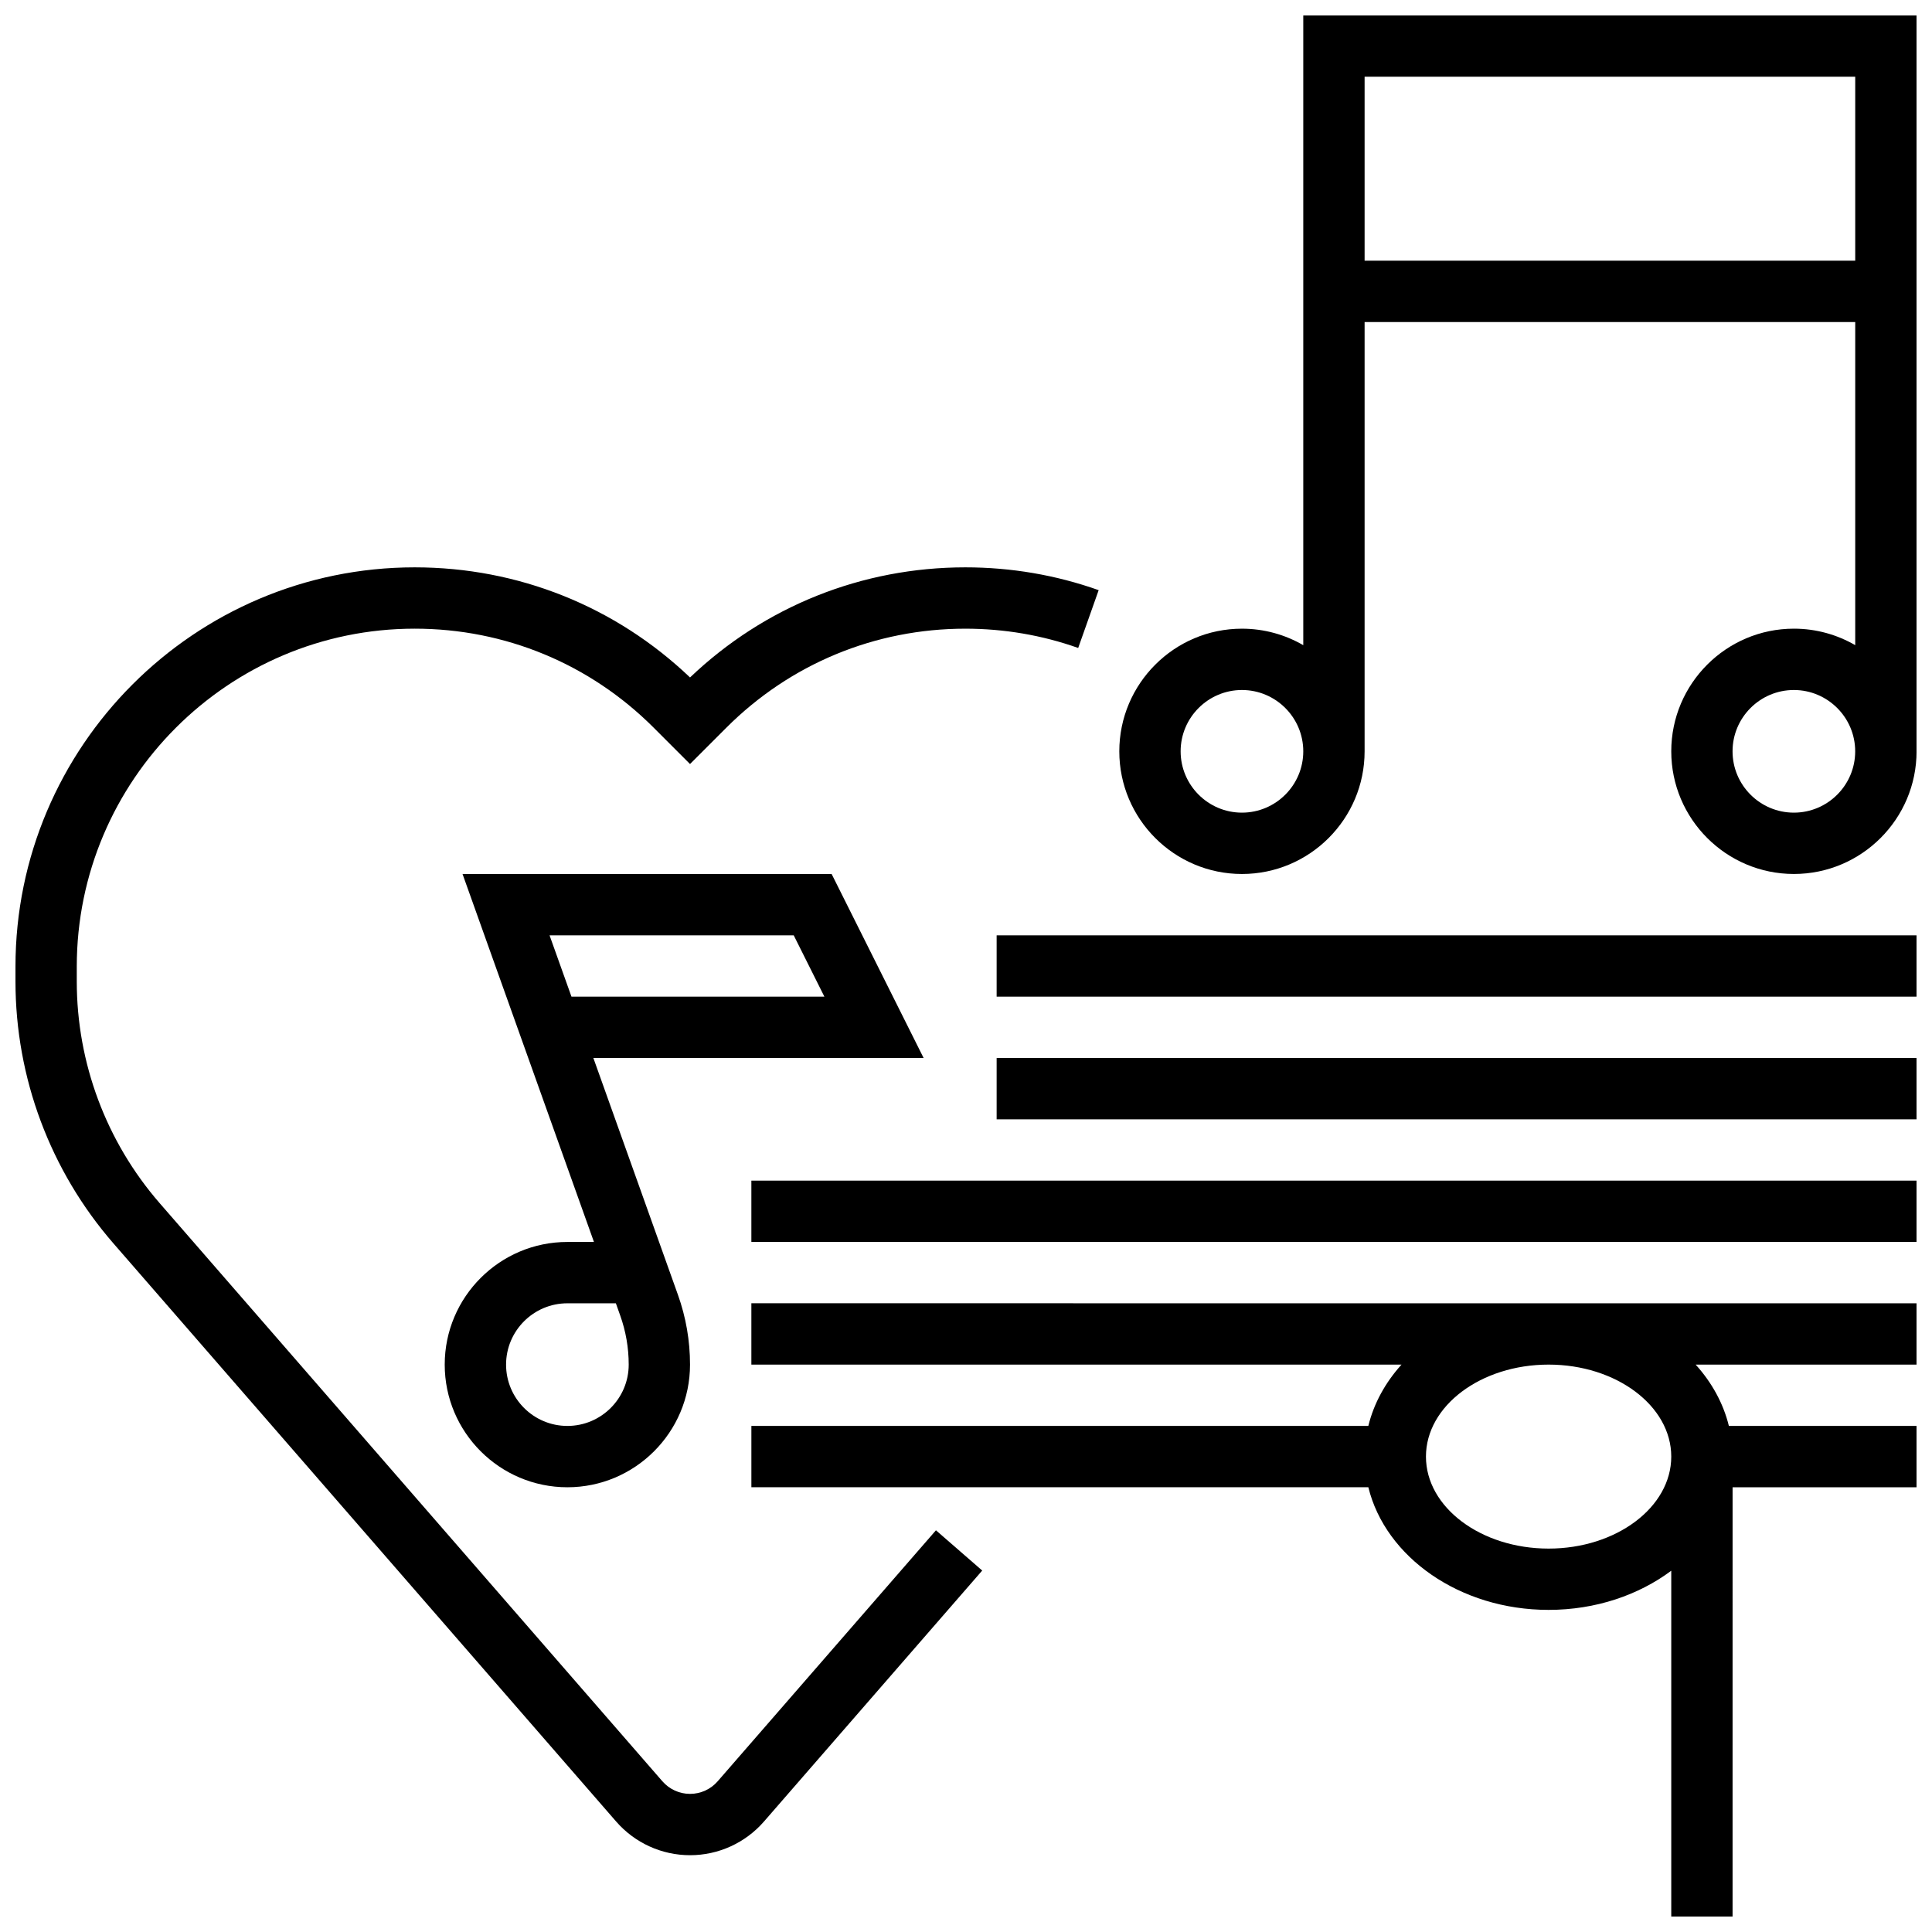 <?xml version="1.0" encoding="UTF-8"?>
<!-- Uploaded to: SVG Repo, www.svgrepo.com, Generator: SVG Repo Mixer Tools -->
<svg width="800px" height="800px" version="1.1" viewBox="144 144 512 512" xmlns="http://www.w3.org/2000/svg">
 <defs>
  <clipPath id="f">
   <path d="m148.09 294h287.91v342h-287.91z"/>
  </clipPath>
  <clipPath id="e">
   <path d="m440 148.09h211.9v227.91h-211.9z"/>
  </clipPath>
  <clipPath id="d">
   <path d="m408 391h243.9v18h-243.9z"/>
  </clipPath>
  <clipPath id="c">
   <path d="m408 424h243.9v17h-243.9z"/>
  </clipPath>
  <clipPath id="b">
   <path d="m343 456h308.9v18h-308.9z"/>
  </clipPath>
  <clipPath id="a">
   <path d="m343 489h308.9v162.9h-308.9z"/>
  </clipPath>
 </defs>
 <g clip-path="url(#f)">
  <path d="m334.19 616.06c-1.84 2.121-4.512 3.336-7.324 3.336s-5.481-1.219-7.324-3.336l-133.22-153.2c-14.168-16.297-21.977-37.168-21.977-58.766v-3.934c0-49.379 40.172-89.555 89.555-89.555 23.922 0 46.41 9.316 63.324 26.23l9.637 9.641 9.641-9.641c16.918-16.914 39.406-26.227 63.328-26.227 10.262 0 20.324 1.719 29.902 5.109l5.426-15.32c-11.324-4.012-23.211-6.043-35.328-6.043-27.395 0-53.203 10.344-72.965 29.18-19.758-18.84-45.566-29.18-72.965-29.18-58.34 0-105.8 47.465-105.8 105.81v3.934c0 25.516 9.223 50.172 25.965 69.426l133.22 153.2c4.93 5.672 12.07 8.926 19.586 8.926s14.656-3.254 19.59-8.926l57.836-66.512-12.262-10.664z"/>
 </g>
 <g clip-path="url(#e)">
  <path d="m489.38 148.09v166.89c-4.785-2.773-10.332-4.371-16.25-4.371-17.922 0-32.504 14.582-32.504 32.504 0 17.922 14.582 32.504 32.504 32.504 17.922 0 32.504-14.582 32.504-32.504v-113.77h130.02v85.633c-4.785-2.773-10.332-4.371-16.25-4.371-17.922 0-32.504 14.582-32.504 32.504 0 17.922 14.582 32.504 32.504 32.504s32.504-14.582 32.504-32.504l-0.004-195.02zm-16.25 211.27c-8.961 0-16.25-7.293-16.25-16.25 0-8.961 7.293-16.25 16.25-16.25 8.961 0 16.25 7.293 16.25 16.25 0 8.961-7.289 16.25-16.25 16.25zm32.504-146.27v-48.758h130.02v48.754zm113.76 146.27c-8.961 0-16.25-7.293-16.25-16.25 0-8.961 7.293-16.25 16.25-16.25 8.961 0 16.25 7.293 16.25 16.25 0.004 8.961-7.289 16.25-16.25 16.25z"/>
 </g>
 <path d="m364.39 375.62h-97.812l34.824 97.512h-7.043c-17.922 0-32.504 14.582-32.504 32.504s14.582 32.504 32.504 32.504 32.504-14.582 32.504-32.504c0-6.324-1.078-12.555-3.207-18.512l-22.41-62.75h87.52zm-56.039 116.97c1.5 4.199 2.262 8.59 2.262 13.047 0 8.961-7.293 16.25-16.25 16.25-8.961 0-16.25-7.293-16.25-16.25 0-8.961 7.293-16.25 16.25-16.25h12.848zm-12.906-84.465-5.805-16.25h64.707l8.125 16.25z"/>
 <g clip-path="url(#d)">
  <path d="m408.12 391.87h243.78v16.25h-243.78z"/>
 </g>
 <g clip-path="url(#c)">
  <path d="m408.12 424.38h243.78v16.25h-243.78z"/>
 </g>
 <g clip-path="url(#b)">
  <path d="m343.12 456.88h308.79v16.25h-308.79z"/>
 </g>
 <g clip-path="url(#a)">
  <path d="m343.12 489.38v16.25h172.3c-4.269 4.727-7.328 10.25-8.797 16.25l-163.5 0.004v16.25h163.5c4.531 18.523 24.23 32.504 47.773 32.504 12.477 0 23.871-3.93 32.504-10.379v91.641h16.25l0.004-113.76h48.754v-16.25h-49.738c-1.469-6-4.527-11.523-8.797-16.25l58.535-0.004v-16.25zm243.78 40.633c0 13.441-14.582 24.379-32.504 24.379s-32.504-10.934-32.504-24.379c0-13.441 14.582-24.379 32.504-24.379 17.926 0 32.504 10.934 32.504 24.379z"/>
 </g>
</svg>